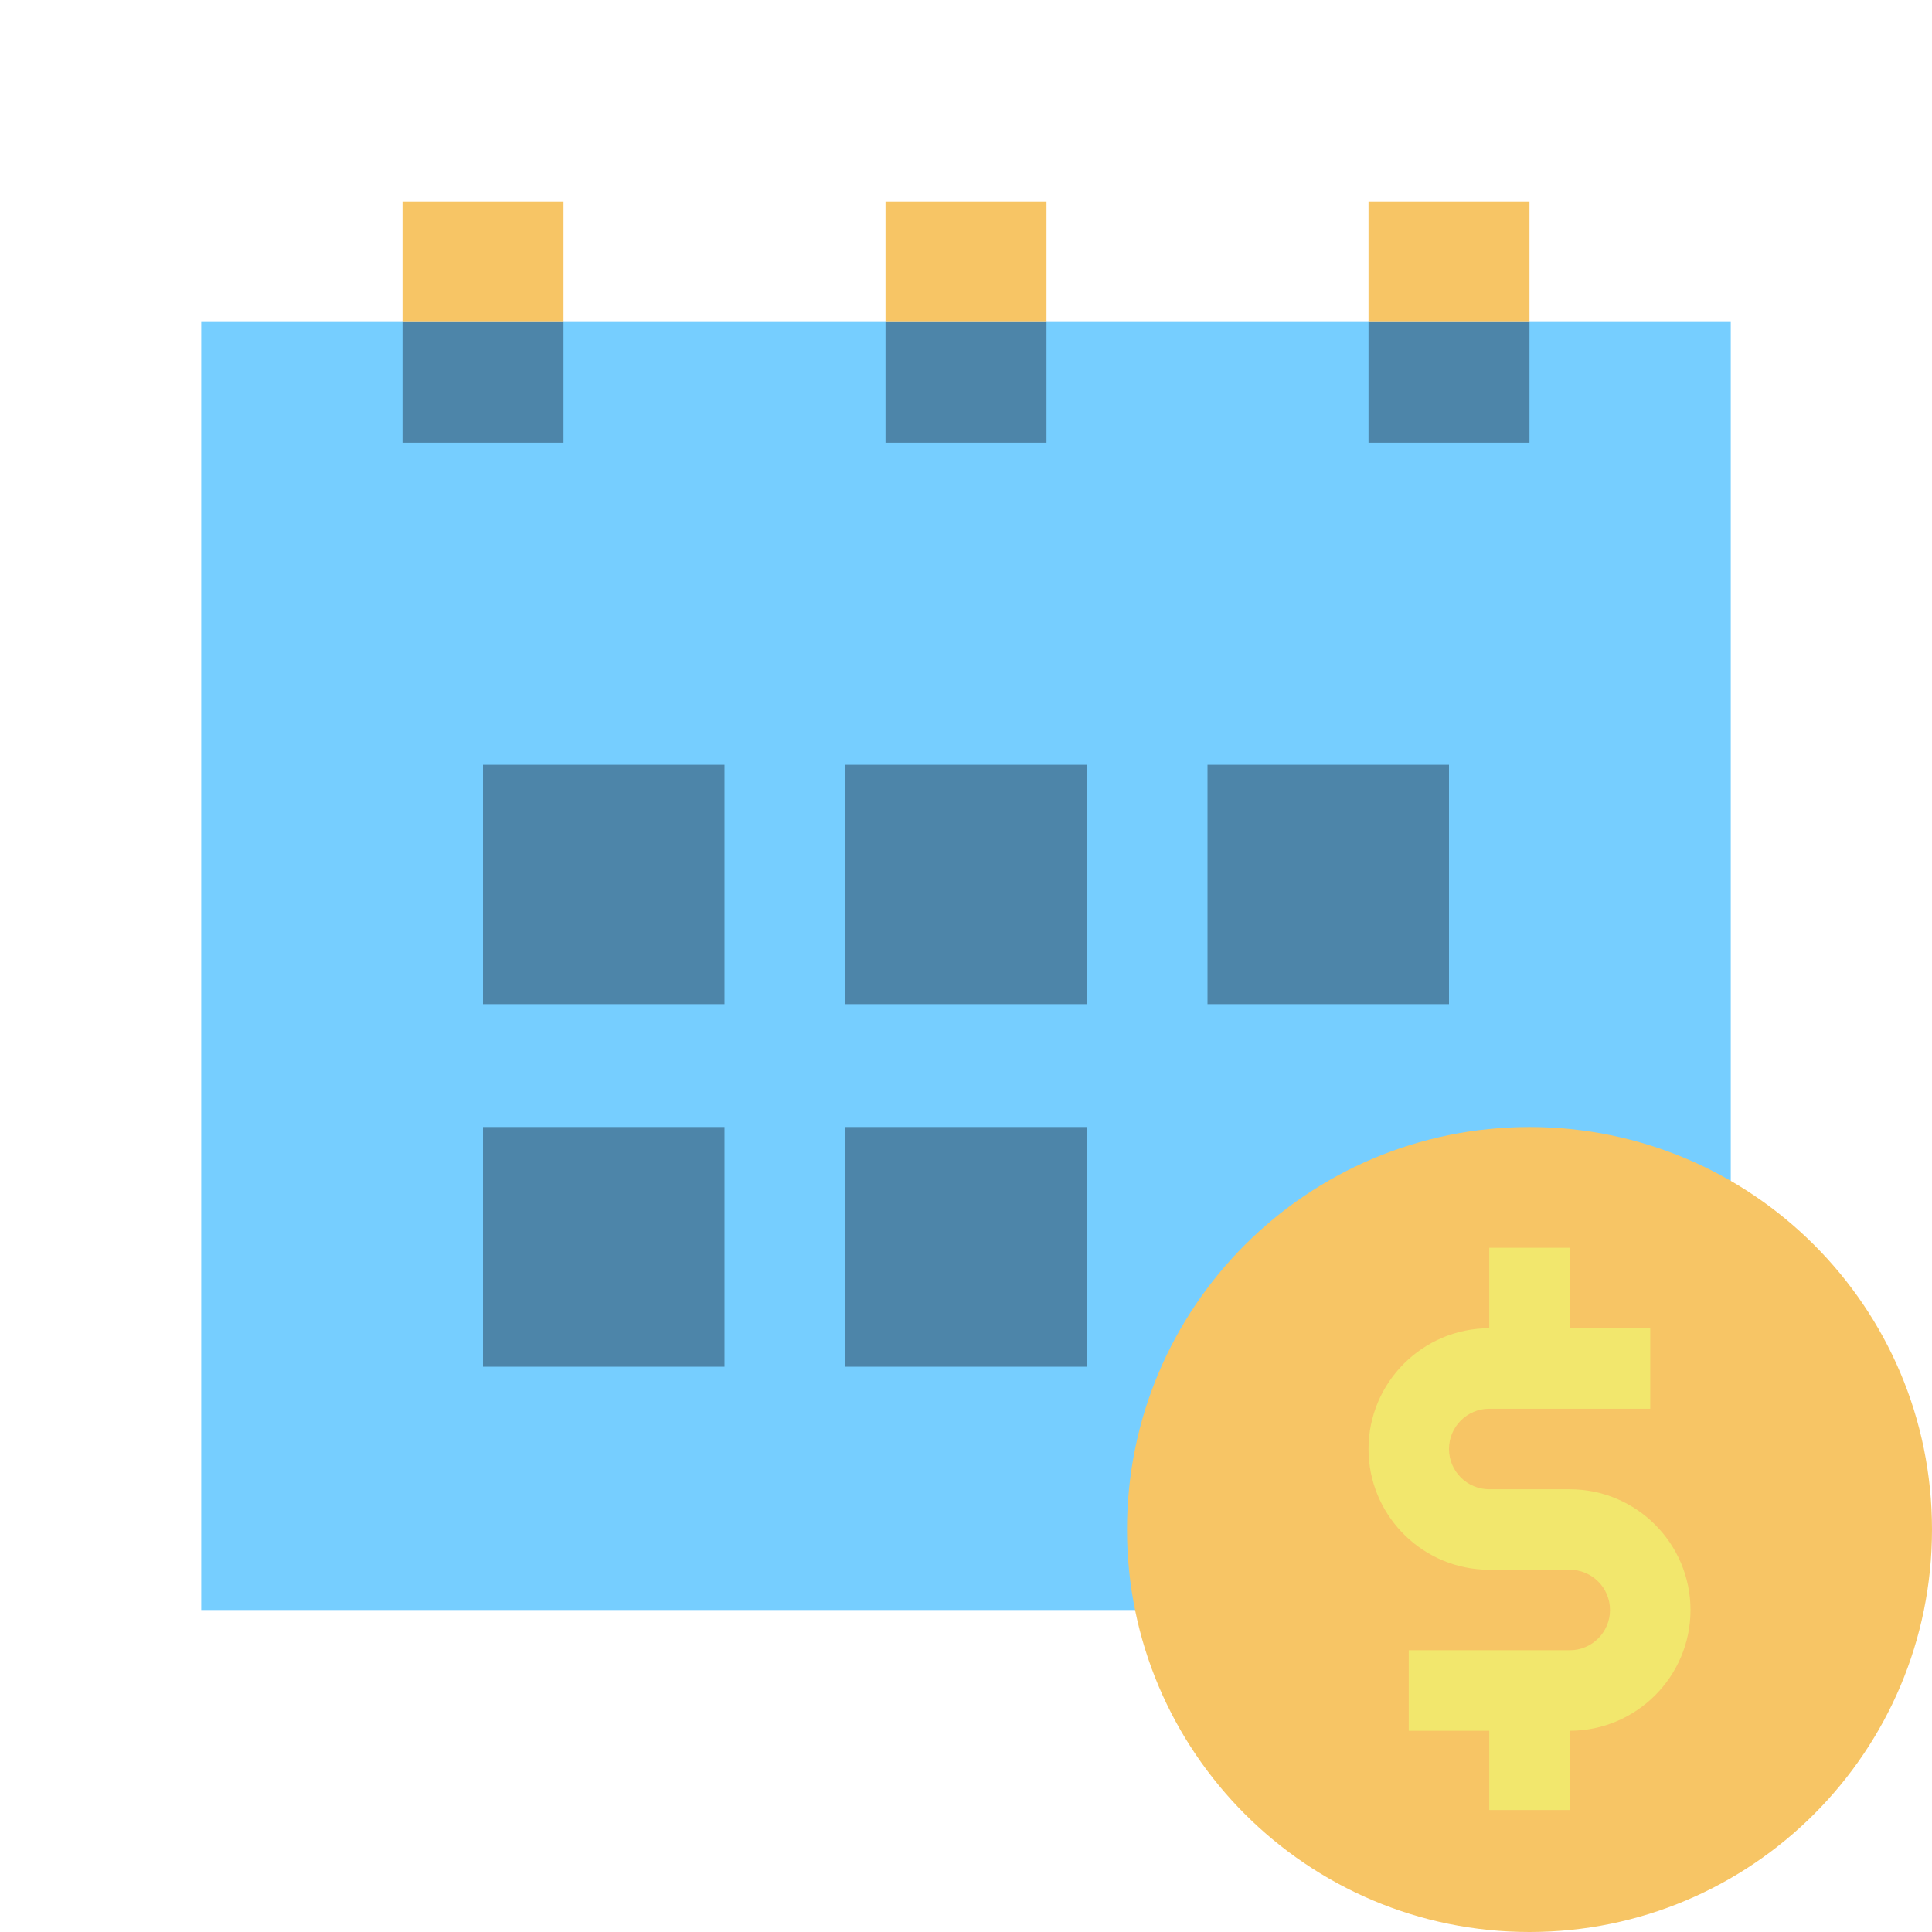 <svg width="80" height="80" viewBox="0 0 80 80" fill="none" xmlns="http://www.w3.org/2000/svg">
<path d="M8.333 66.667V13.333H71.667V66.667H8.333Z" fill="#76CEFF"/>
<path d="M63.333 80C72.538 80 80 72.538 80 63.333C80 54.129 72.538 46.667 63.333 46.667C54.129 46.667 46.667 54.129 46.667 63.333C46.667 72.538 54.129 80 63.333 80Z" fill="#F7C565"/>
<path d="M45 31.667V38.398V41.58H35V31.667H45Z" fill="#4D85A9"/>
<path d="M30 31.667V38.398V41.58H20V31.667H30Z" fill="#4D85A9"/>
<path d="M60 31.667V38.398V41.58H50V31.667H60Z" fill="#4D85A9"/>
<path d="M45 46.667V53.407V56.593H35V46.667H45Z" fill="#4D85A9"/>
<path d="M30 46.667V53.407V56.593H20V46.667H30Z" fill="#4D85A9"/>
<path d="M23.333 13.333H16.667V18.333H23.333V13.333Z" fill="#4D85A9"/>
<path d="M63.333 13.333H56.667V18.333H63.333V13.333Z" fill="#4D85A9"/>
<path d="M23.333 8.343H16.667V13.333H23.333V8.343Z" fill="#F7C565"/>
<path d="M43.333 13.333H36.667V18.333H43.333V13.333Z" fill="#4D85A9"/>
<path d="M43.333 8.343H36.667V13.333H43.333V8.343Z" fill="#F7C565"/>
<path d="M63.333 8.343H56.667V13.333H63.333V8.343Z" fill="#F7C565"/>
<path d="M65 61.667H61.667C60.747 61.667 60 60.918 60 60C60 59.082 60.747 58.333 61.667 58.333H68.333V55H65V51.667H61.667V55C58.91 55 56.667 57.243 56.667 60C56.667 62.663 58.76 64.847 61.388 64.992V65H65C65.92 65 66.667 65.748 66.667 66.667C66.667 67.585 65.92 68.333 65 68.333H58.333V71.667H61.667V74.948H65V71.667C67.757 71.667 70 69.423 70 66.667C70 63.91 67.757 61.667 65 61.667Z" fill="#F2E76D"/>
</svg>
